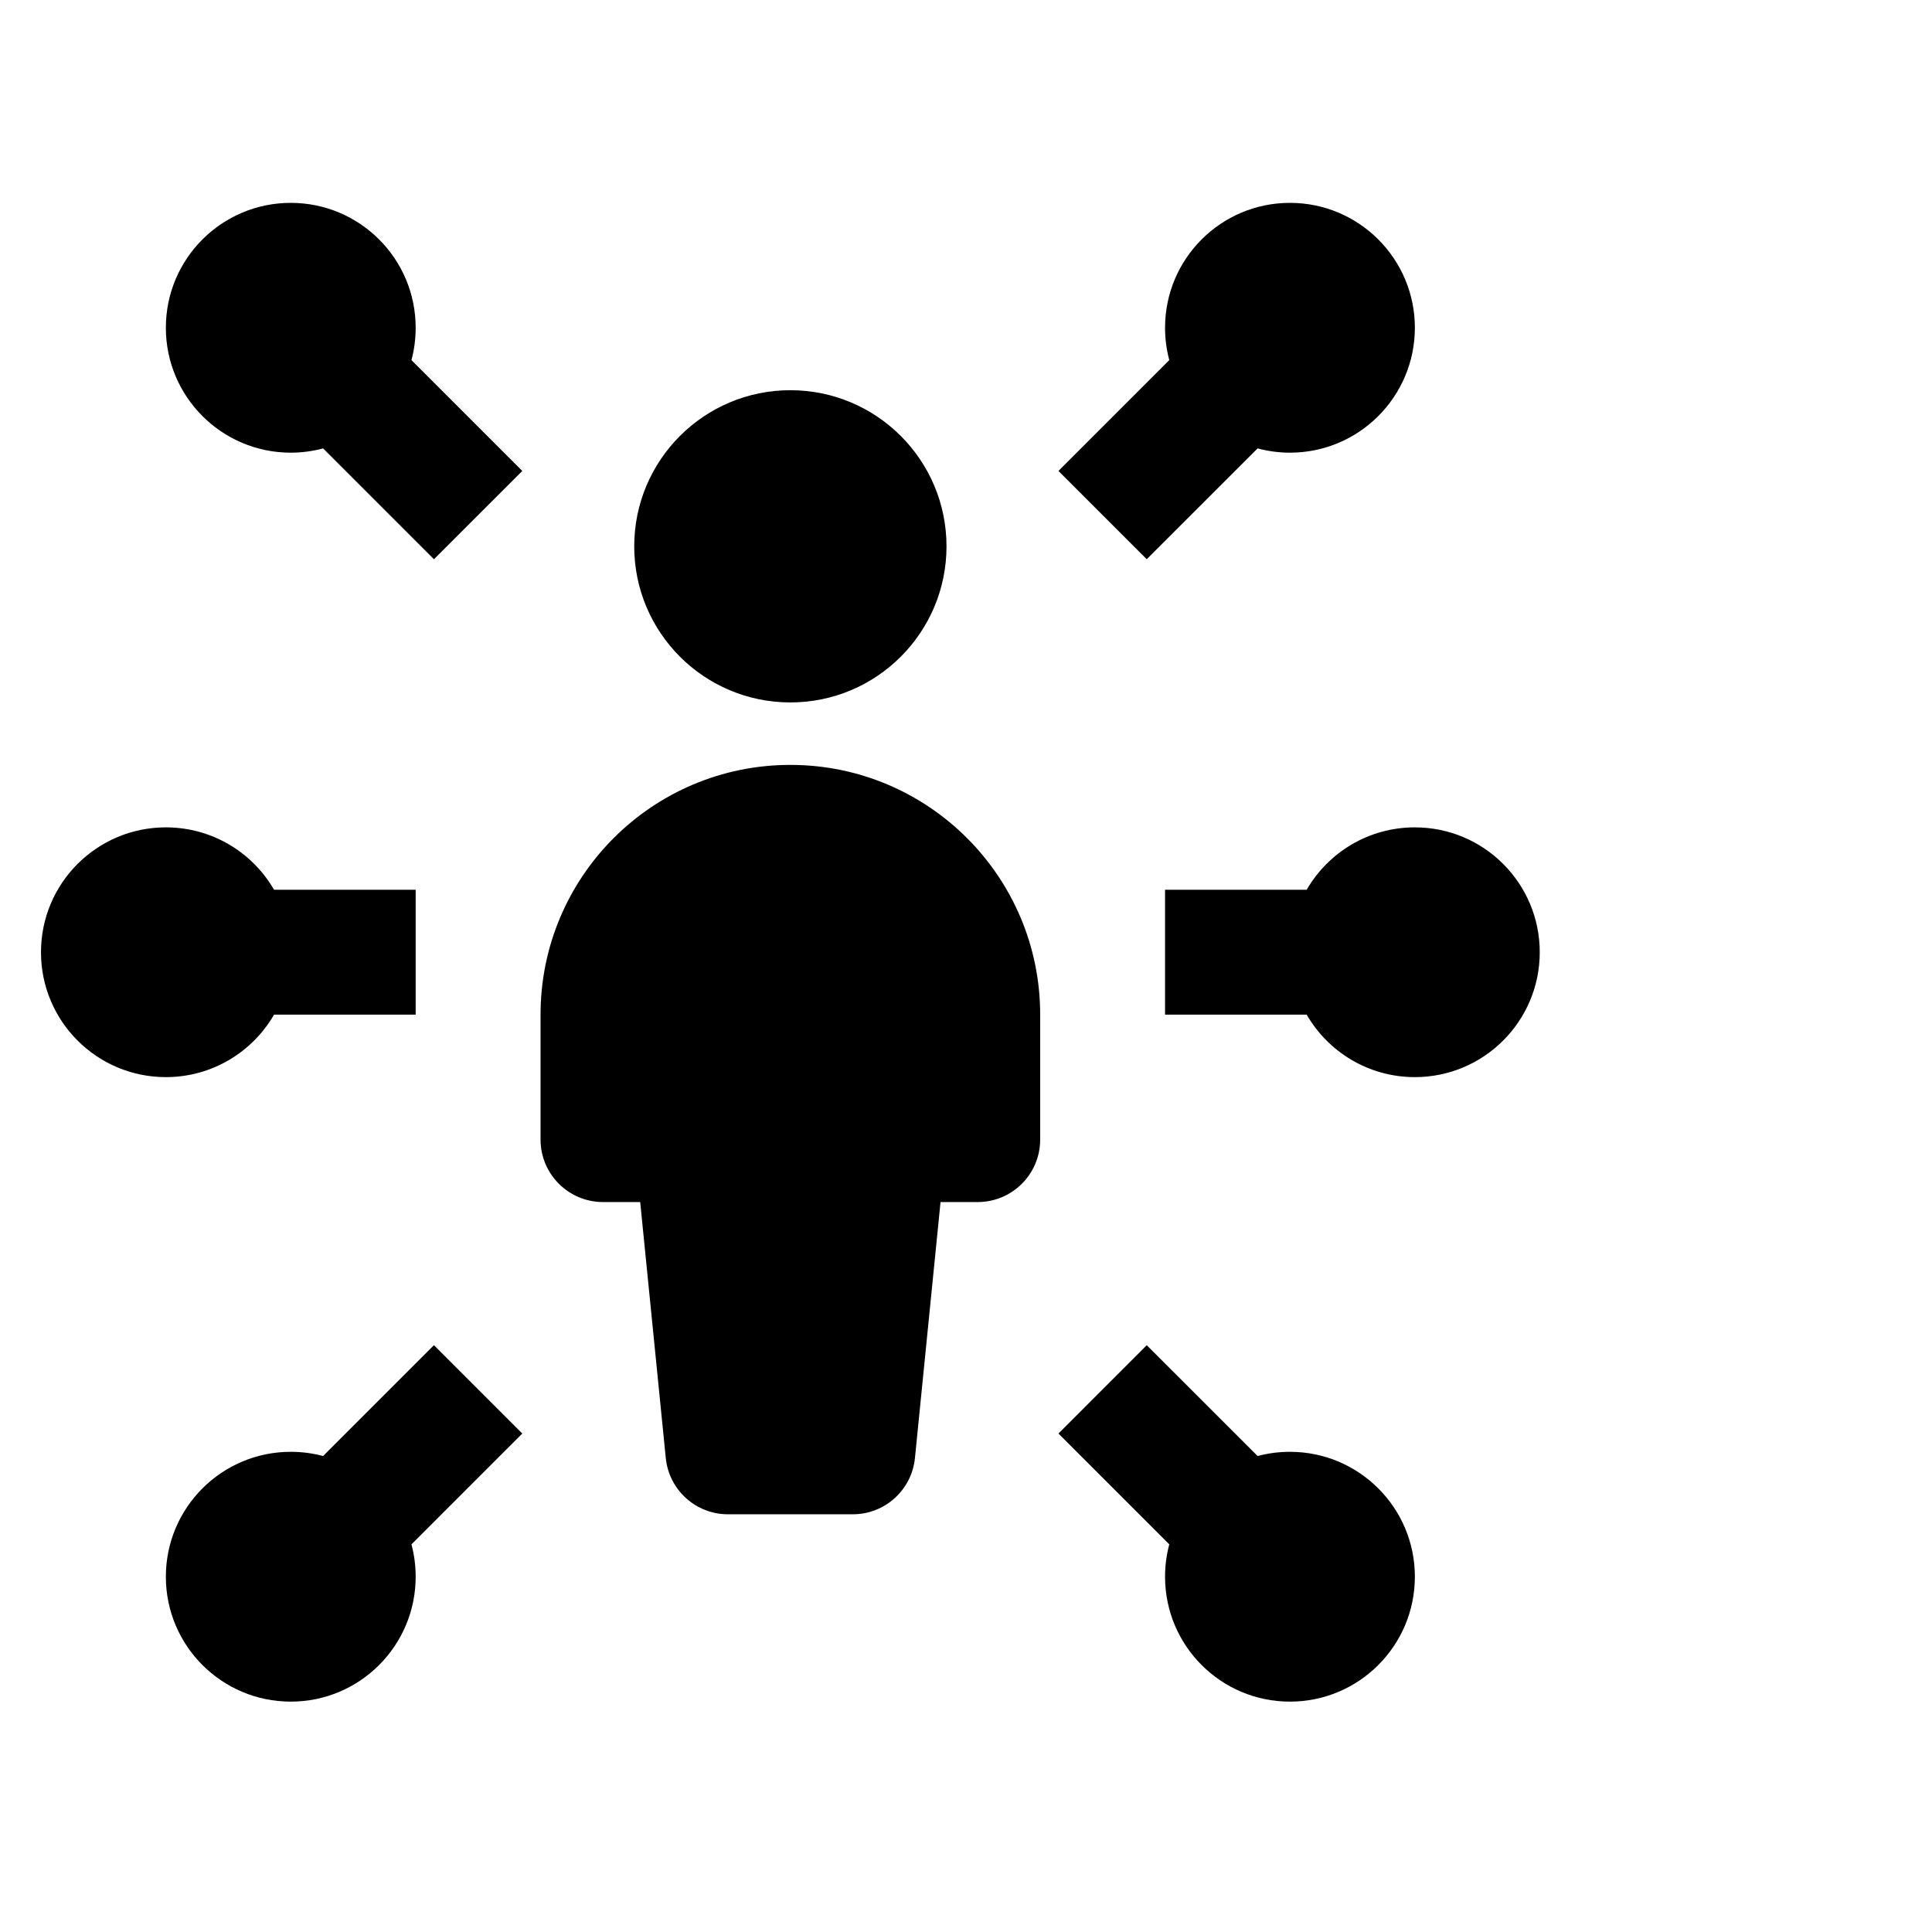 <svg xmlns="http://www.w3.org/2000/svg" width="33" height="33" viewBox="0 0 33 33" fill="none">
    <g clip-path="url(#clip0_3574_810)">
        <path fill-rule="evenodd" clip-rule="evenodd" d="M4.967 7.732C5.158 7.732 5.343 7.706 5.519 7.659L7.412 9.552L8.921 8.044L7.028 6.151C7.075 5.975 7.1 5.789 7.1 5.598C7.1 4.42 6.145 3.465 4.967 3.465C3.788 3.465 2.833 4.42 2.833 5.598C2.833 6.776 3.788 7.732 4.967 7.732ZM2.833 18.398C3.623 18.398 4.312 17.969 4.681 17.331H7.1V15.198H4.681C4.312 14.56 3.623 14.132 2.833 14.132C1.655 14.132 0.7 15.087 0.7 16.265C0.7 17.443 1.655 18.398 2.833 18.398ZM24.167 18.398C25.345 18.398 26.3 17.443 26.3 16.265C26.3 15.087 25.345 14.132 24.167 14.132C23.377 14.132 22.688 14.56 22.319 15.198H19.9V17.331H22.319C22.688 17.969 23.377 18.398 24.167 18.398ZM18.079 8.044L19.972 6.151C19.925 5.975 19.9 5.789 19.9 5.598C19.9 4.42 20.855 3.465 22.033 3.465C23.212 3.465 24.167 4.42 24.167 5.598C24.167 6.776 23.212 7.732 22.033 7.732C21.842 7.732 21.657 7.706 21.481 7.659L19.587 9.552L18.079 8.044ZM8.921 24.486L7.028 26.379C7.075 26.555 7.1 26.74 7.1 26.931C7.1 28.11 6.145 29.065 4.967 29.065C3.788 29.065 2.833 28.11 2.833 26.931C2.833 25.753 3.788 24.798 4.967 24.798C5.158 24.798 5.343 24.823 5.519 24.87L7.412 22.977L8.921 24.486ZM18.079 24.486L19.972 26.379C19.925 26.555 19.9 26.74 19.9 26.931C19.9 28.11 20.855 29.065 22.033 29.065C23.212 29.065 24.167 28.11 24.167 26.931C24.167 25.753 23.212 24.798 22.033 24.798C21.842 24.798 21.657 24.823 21.481 24.87L19.587 22.977L18.079 24.486ZM16.167 9.332C16.167 10.804 14.973 11.998 13.5 11.998C12.027 11.998 10.833 10.804 10.833 9.332C10.833 7.859 12.027 6.665 13.5 6.665C14.973 6.665 16.167 7.859 16.167 9.332ZM13.5 13.065C11.143 13.065 9.233 14.975 9.233 17.331V19.465C9.233 20.054 9.711 20.532 10.3 20.532H10.935L11.372 24.904C11.427 25.45 11.885 25.865 12.433 25.865H14.567C15.115 25.865 15.573 25.45 15.628 24.904L16.065 20.532H16.7C17.289 20.532 17.767 20.054 17.767 19.465V17.331C17.767 14.975 15.856 13.065 13.5 13.065Z" fill="black"/>
    </g>
    <defs>
        <clipPath id="clip0_3574_810">
            <rect width="32" height="32" fill="white" transform="translate(0.5 0.266)"/>
        </clipPath>
    </defs>
</svg>